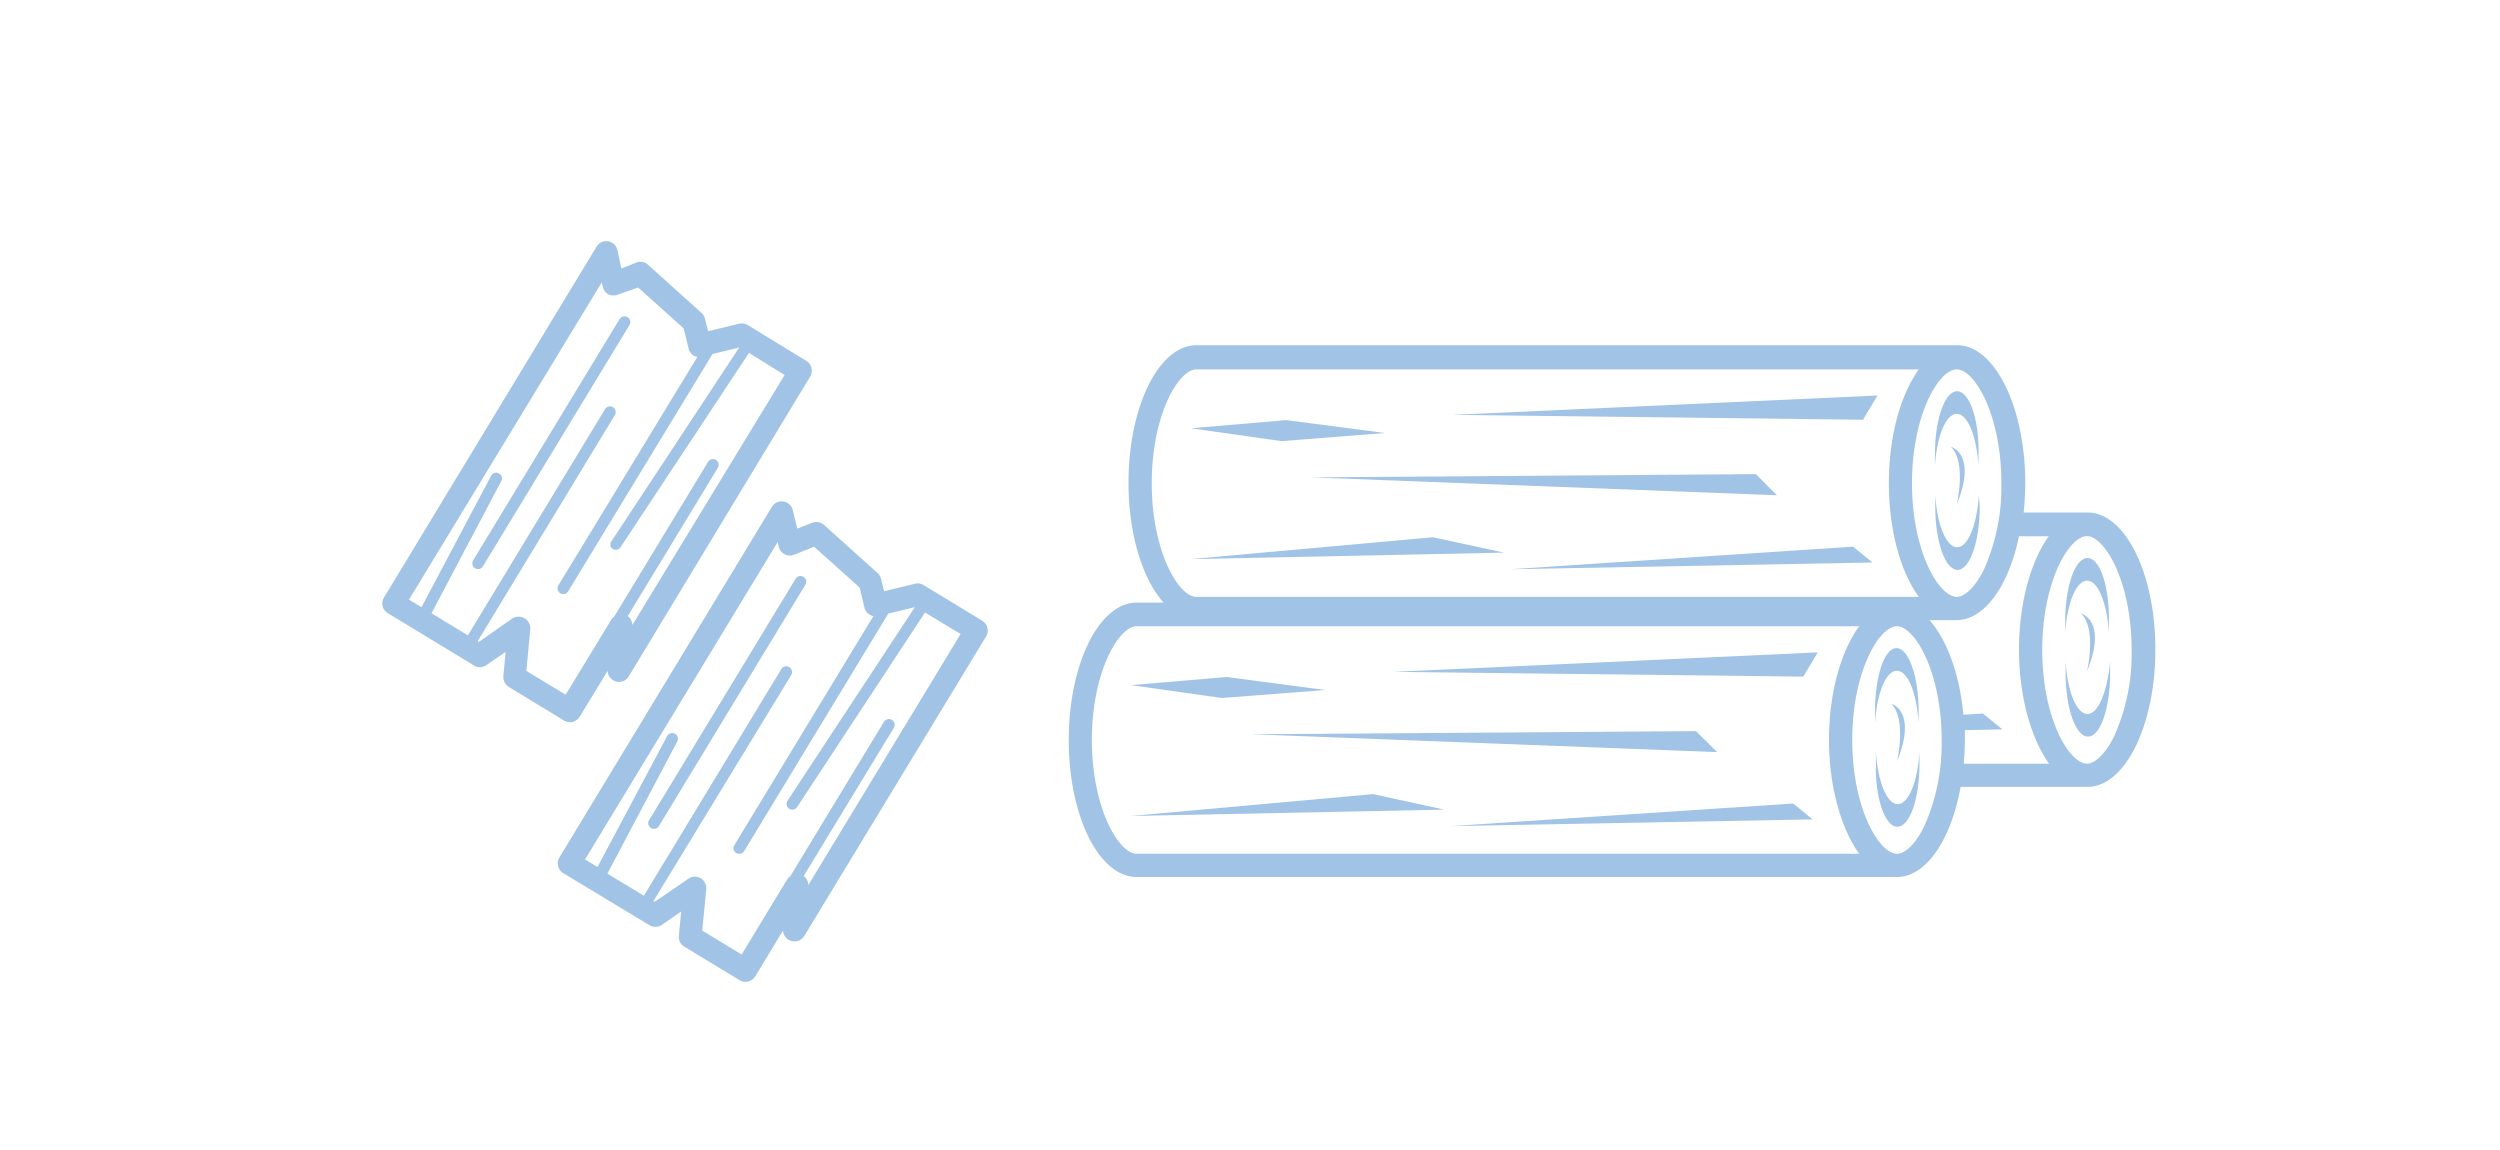 <svg xmlns="http://www.w3.org/2000/svg" viewBox="0 0 200 92"><defs><style>.cls-1{fill:#a1c3e6;}.cls-2{fill:none;}</style></defs><g id="レイヤー_2" data-name="レイヤー 2"><g id="_レイヤー_" data-name="&lt;レイヤー&gt;"><path class="cls-1" d="M78.89,50.91a.91.91,0,0,0-.31-1.25l-4.69-2.85a.91.91,0,0,0-.7-.11l-2.46.6-.25-1a.85.85,0,0,0-.28-.46L65.93,42a.92.92,0,0,0-1-.16l-1.15.45-.36-1.49a.91.91,0,0,0-.75-.68.9.9,0,0,0-.92.43l-17,28.05a.93.93,0,0,0,.13,1.11.79.79,0,0,0,.18.14L51.93,74a.93.93,0,0,0,1,0l1.56-1.08-.18,1.94a.9.9,0,0,0,.43.87l4.42,2.68a.89.89,0,0,0,.69.11,1,1,0,0,0,.57-.41l2.22-3.67a.92.92,0,0,0,1.7.44ZM56.18,74.45l.32-3.31a.91.91,0,0,0-1.43-.84l-2.69,1.84-.1-.06L63.3,54a.46.46,0,0,0-.16-.63.46.46,0,0,0-.63.15l-11,18.14-2.92-1.77,5.59-10.57a.46.46,0,0,0-.19-.62.45.45,0,0,0-.62.19L47.8,69.36l-1-.6L62.21,43.37l.09.38a.92.92,0,0,0,1.23.63l1.6-.64L68.77,47l.39,1.61a.93.93,0,0,0,.42.57,1.45,1.45,0,0,0,.29.11L58.75,67.61a.46.46,0,0,0,.06.56l.09.07a.46.46,0,0,0,.63-.15l11.53-19,2.13-.52L63,64.06a.47.47,0,0,0,.06.58l.07.06a.47.47,0,0,0,.64-.14L74,49l2.85,1.72L64.67,70.8a.91.91,0,0,0-.38-.71l7.22-11.87a.46.46,0,0,0-.16-.63.47.47,0,0,0-.63.15L63.22,70.1a.89.89,0,0,0-.25.26l-3.64,6Zm8.1-28.3a.46.46,0,0,0-.63.15L51.93,65.61a.44.44,0,0,0,.06.56l.09.07a.46.46,0,0,0,.63-.15L64.43,46.78A.45.45,0,0,0,64.28,46.15Z"/><path class="cls-1" d="M64.81,30.13a.92.92,0,0,0-.31-1.26L59.81,26a1,1,0,0,0-.7-.1l-2.46.6-.25-1a.9.9,0,0,0-.27-.46l-4.28-3.85a.9.9,0,0,0-1-.16l-1.14.45L49.39,20a.91.91,0,0,0-1.67-.26l-17,28.06a.88.88,0,0,0-.11.69.85.85,0,0,0,.24.42.75.75,0,0,0,.17.14l6.87,4.17a.89.89,0,0,0,1,0l1.56-1.07-.18,1.94a.94.94,0,0,0,.44.87l4.41,2.68a.91.91,0,0,0,.7.11.94.94,0,0,0,.56-.42l2.23-3.66a.91.91,0,0,0,1.69.44ZM42.11,53.67l.31-3.31a.91.91,0,0,0-.44-.88.93.93,0,0,0-1,0L38.3,51.36l-.09-.06,11-18.13a.46.46,0,0,0-.78-.48l-11,18.14-2.91-1.77,5.58-10.57a.45.45,0,0,0-.19-.62.45.45,0,0,0-.62.19L33.72,48.58l-1-.61L48.14,22.59l.09.37a.89.89,0,0,0,.47.6,1,1,0,0,0,.76,0L51.05,23l3.64,3.27.4,1.61a.88.88,0,0,0,.41.57,1,1,0,0,0,.29.1L44.67,46.83a.45.45,0,0,0,.07.56.22.22,0,0,0,.09.07.45.45,0,0,0,.62-.15L57,28.32l2.14-.52L48.93,43.28a.45.45,0,0,0,0,.57.21.21,0,0,0,.08.06.45.45,0,0,0,.63-.13L59.92,28.23,62.77,30,50.59,50a.93.93,0,0,0-.37-.71l7.21-11.87a.46.46,0,0,0-.16-.63.45.45,0,0,0-.62.15L49.14,49.32a.86.86,0,0,0-.24.26l-3.65,6Zm8.09-28.3a.47.47,0,0,0-.63.15L37.85,44.83a.47.47,0,0,0,.06.56l.09.07a.46.46,0,0,0,.63-.15L50.36,26A.46.46,0,0,0,50.2,25.37Z"/><g id="_05" data-name="05"><path class="cls-1" d="M167,57.12c-.88,0-1.6-1.8-1.75-4.17,0,.3,0,.6,0,.91,0,2.8.8,5.07,1.79,5.07s1.77-2.27,1.77-5.07c0-.31,0-.61,0-.91C168.58,55.32,167.86,57.12,167,57.12Z"/><path class="cls-1" d="M167,44.64c-1,0-1.79,2.27-1.78,5.08q0,.47,0,.9c.15-2.37.87-4.17,1.75-4.17s1.59,1.8,1.74,4.17q0-.43,0-.9C168.76,46.91,168,44.64,167,44.64Z"/><path class="cls-1" d="M166.5,49.09c1.26,1.26.46,4.61.46,4.61C168.62,49.62,166.5,49.09,166.5,49.09Z"/><path class="cls-1" d="M90.93,70.16h60.83c2.34,0,4.33-3,5.09-7.21H167c3,0,5.43-4.91,5.43-11S170,41,167,41h-5.11a22.94,22.94,0,0,0,.13-2.38c0-6-2.43-11-5.43-11H95.71c-3,0-5.43,4.91-5.43,11,0,4.13,1.13,7.73,2.81,9.59H90.93c-3,0-5.43,4.91-5.43,11S87.93,70.16,90.93,70.16Zm0-20.06h57.8c-1.45,2-2.41,5.31-2.41,9.1s1,7.13,2.41,9.1H90.93c-1.42,0-3.58-3.63-3.58-9.1S89.51,50.1,90.93,50.1Zm1.21-11.45c0-5.47,2.15-9.1,3.57-9.1h57.8c-1.45,2-2.4,5.31-2.4,9.1s.95,7.13,2.4,9.1H95.71C94.29,47.75,92.14,44.12,92.14,38.65Zm66.57,6.92c-.66,1.34-1.5,2.18-2.17,2.18-1.43,0-3.58-3.63-3.58-9.1s2.15-9.1,3.58-9.1,3.57,3.63,3.57,9.1A16.18,16.18,0,0,1,158.71,45.57Zm10.42,13.34c-.66,1.34-1.5,2.18-2.17,2.18-1.43,0-3.58-3.63-3.58-9.1s2.15-9.1,3.57-9.1,3.58,3.63,3.58,9.1A16.18,16.18,0,0,1,169.13,58.91ZM161.52,52c0,3.79,1,7.13,2.41,9.1H157.1c.05-.62.09-1.24.09-1.89,0-.27,0-.54,0-.8l3-.06-1.56-1.27-1.56.1c-.3-3.26-1.32-6-2.71-7.57h2.16c2.25,0,4.18-2.77,5-6.71h2.38C162.48,44.86,161.52,48.2,161.52,52ZM148.18,59.2c0-5.47,2.15-9.1,3.57-9.1s3.58,3.63,3.58,9.1a16.18,16.18,0,0,1-1.4,6.92c-.66,1.35-1.5,2.18-2.17,2.18C150.33,68.3,148.18,64.67,148.18,59.2Z"/><polygon class="cls-1" points="109.84 63.53 90.44 65.28 115.54 64.77 109.84 63.53"/><polygon class="cls-1" points="100.1 58.74 137.37 60.17 135.68 58.49 100.1 58.74"/><polygon class="cls-1" points="145.42 52.19 111.4 53.75 144.26 54.13 145.42 52.19"/><polygon class="cls-1" points="106.01 55.2 98.12 54.16 90.48 54.81 97.73 55.84 106.01 55.2"/><polygon class="cls-1" points="116.02 66.09 145.01 65.55 143.45 64.28 116.02 66.09"/><path class="cls-1" d="M151.79,66.14c1,0,1.77-2.27,1.77-5.07,0-.31,0-.61,0-.91-.15,2.37-.87,4.17-1.74,4.17s-1.6-1.8-1.75-4.17c0,.3,0,.6,0,.91C150,63.87,150.8,66.14,151.79,66.14Z"/><path class="cls-1" d="M150,56.93c0,.31,0,.61,0,.91.15-2.38.87-4.18,1.75-4.18s1.59,1.8,1.74,4.18c0-.3,0-.6,0-.91,0-2.8-.79-5.08-1.77-5.08S150,54.12,150,56.93Z"/><path class="cls-1" d="M151.3,56.3c1.26,1.26.46,4.61.46,4.61C153.42,56.83,151.3,56.3,151.3,56.3Z"/><polygon class="cls-1" points="120.32 44.21 114.63 42.98 95.22 44.73 120.32 44.21"/><polygon class="cls-1" points="140.47 37.93 104.88 38.19 142.15 39.62 140.47 37.93"/><polygon class="cls-1" points="150.2 31.64 116.18 33.19 149.04 33.58 150.2 31.64"/><polygon class="cls-1" points="110.79 34.64 102.9 33.61 95.27 34.26 102.51 35.29 110.79 34.64"/><polygon class="cls-1" points="148.24 43.73 120.8 45.54 149.8 45 148.24 43.73"/><path class="cls-1" d="M158.31,39.61c-.15,2.37-.87,4.17-1.74,4.17s-1.6-1.8-1.75-4.17c0,.29,0,.6,0,.91,0,2.8.79,5.07,1.78,5.07s1.78-2.27,1.78-5.07C158.35,40.21,158.33,39.9,158.31,39.61Z"/><path class="cls-1" d="M156.57,31.3c-1,0-1.78,2.27-1.78,5.08q0,.46,0,.9c.15-2.37.87-4.17,1.75-4.17s1.59,1.8,1.74,4.17c0-.29,0-.59,0-.9C158.35,33.57,157.55,31.3,156.57,31.3Z"/><path class="cls-1" d="M156.08,35.75c1.26,1.26.46,4.61.46,4.61C158.2,36.28,156.08,35.75,156.08,35.75Z"/></g></g><g id="SVG書き出し用枠"><rect class="cls-2" width="200" height="92"/></g></g></svg>